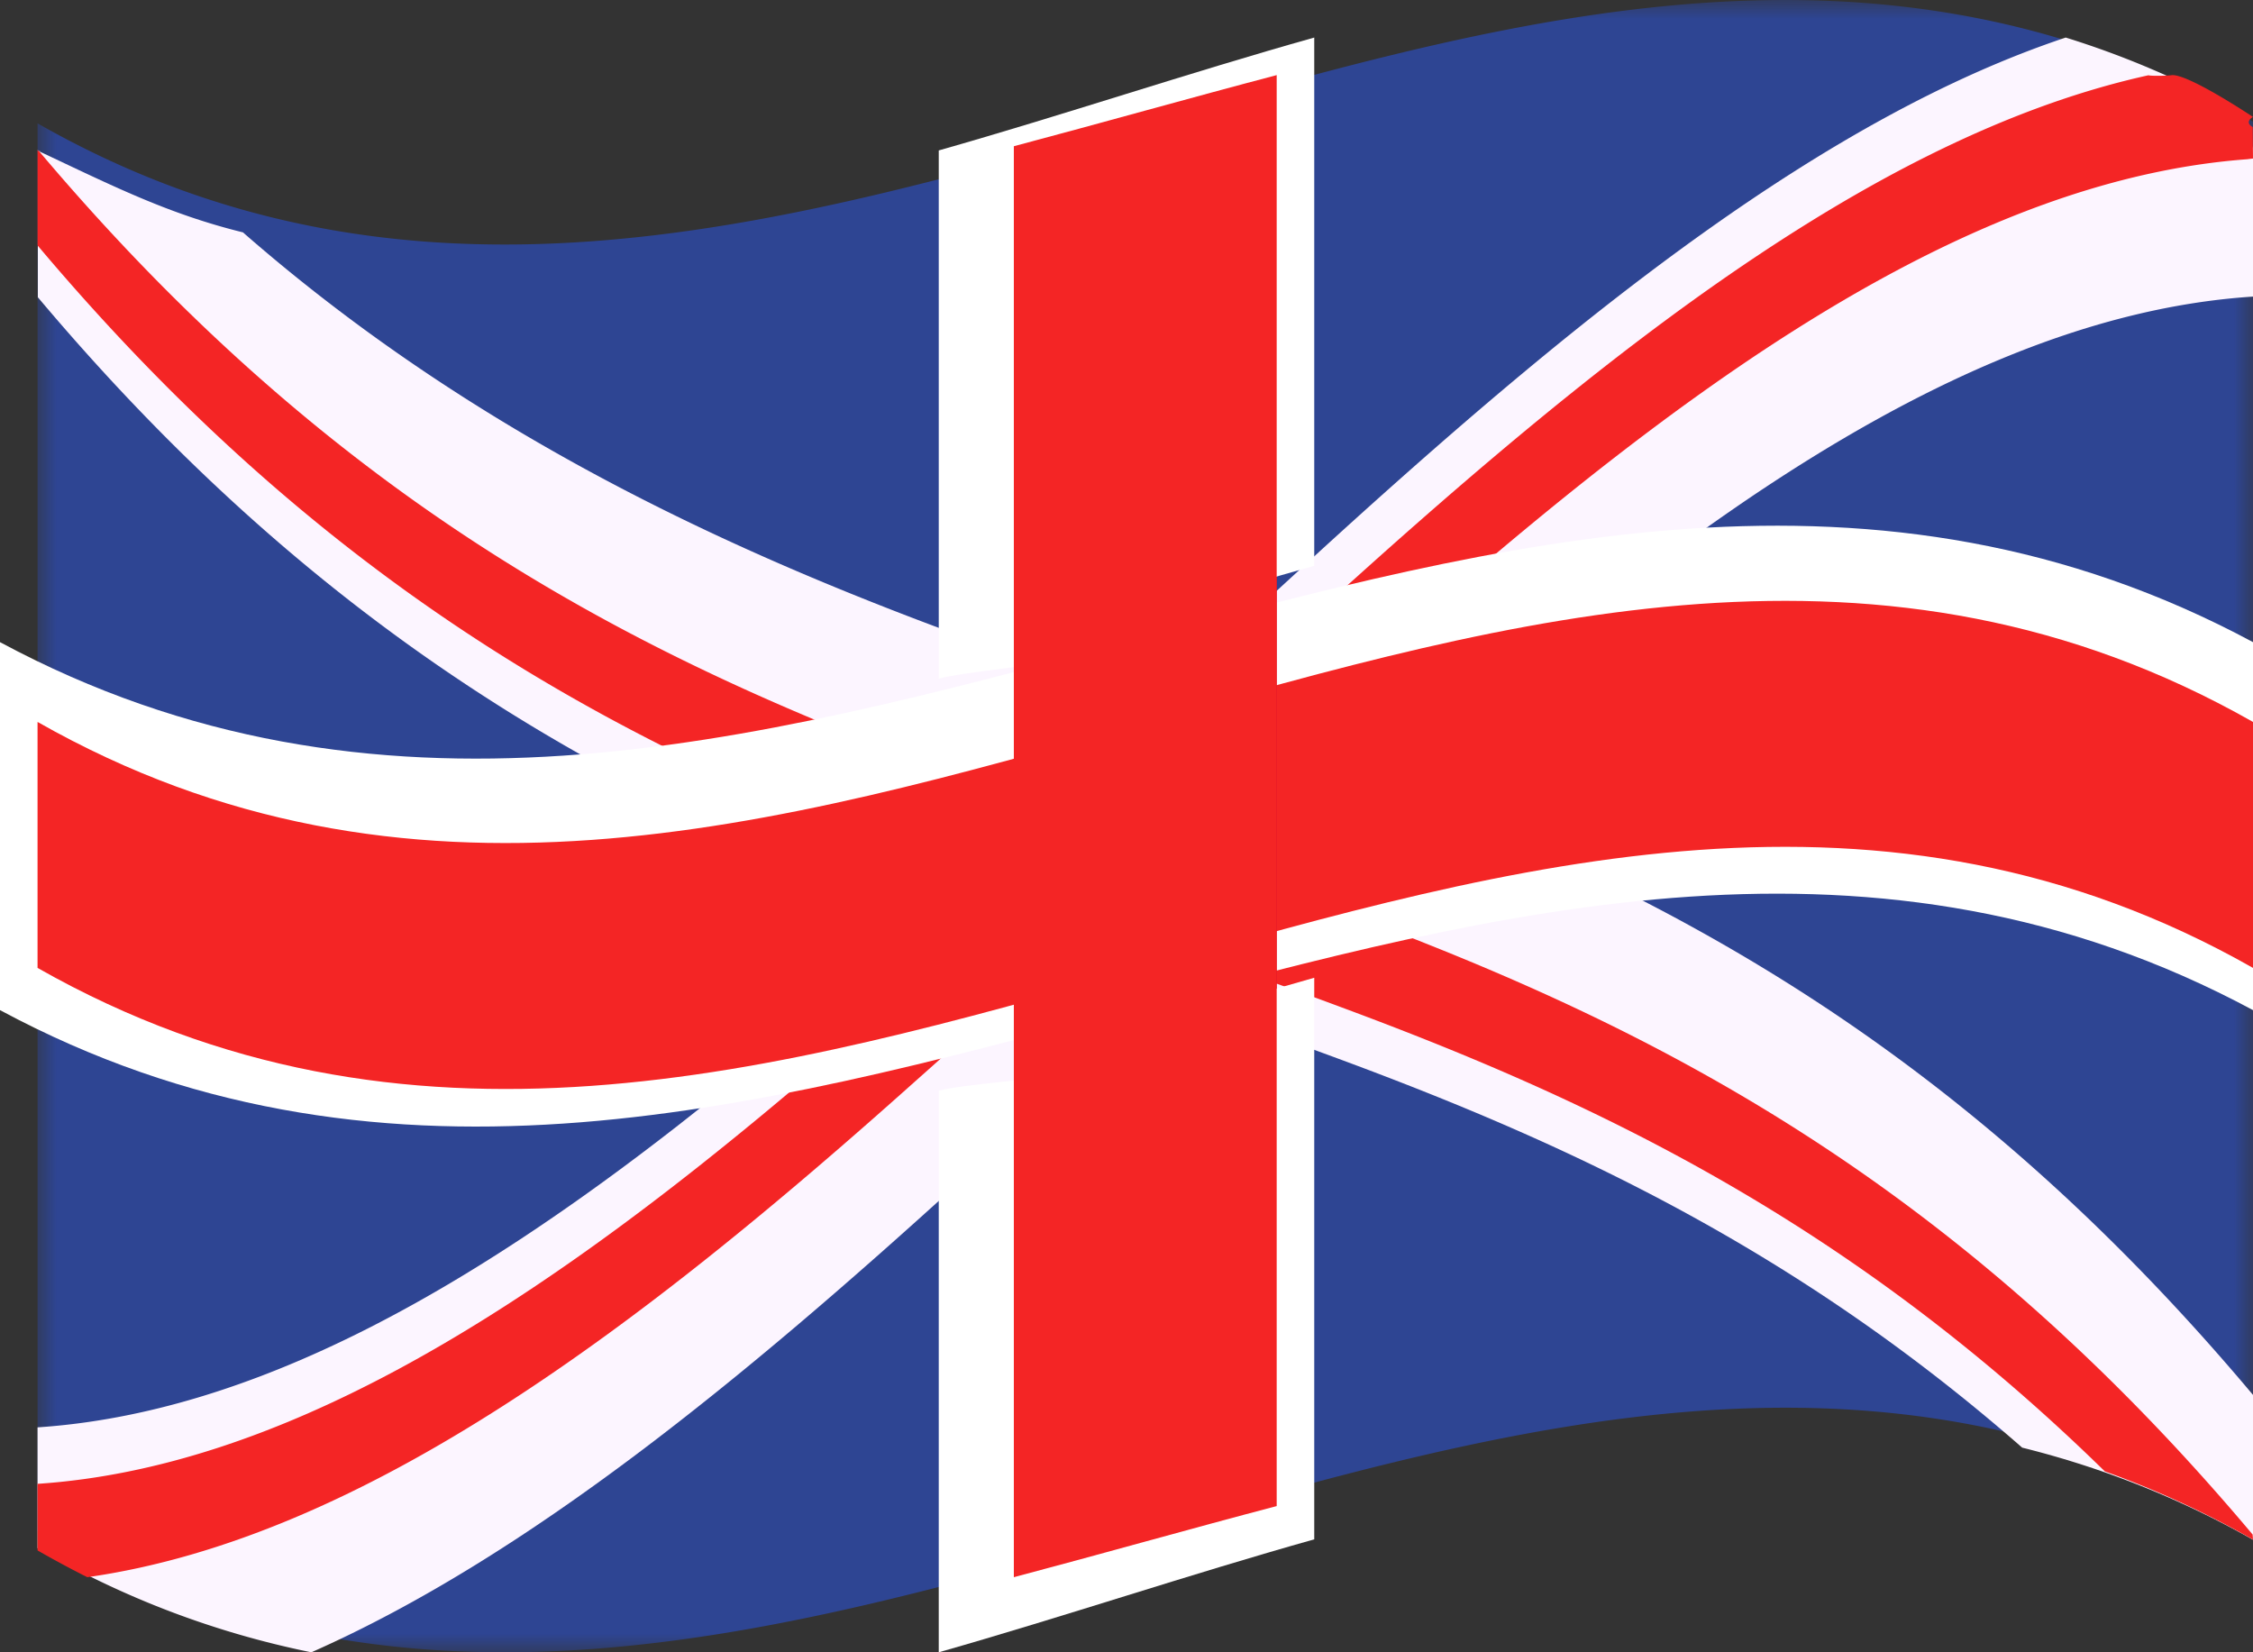 <svg width="60" height="44" viewBox="0 0 60 44" xmlns="http://www.w3.org/2000/svg" xmlns:xlink="http://www.w3.org/1999/xlink">
    <rect x="0" y="0" width="60" height="44" fill="#333333" stroke="none"/>
    <defs>
        <path id="kszars3iqa" d="M0 0h59v44H0z"/>
    </defs>
    <g fill="none" fill-rule="evenodd">
        <g transform="translate(1)">
            <mask id="ubm7lacazb" fill="#fff">
                <use xlink:href="#kszars3iqa"/>
            </mask>
            <path d="M59 3.239v37.48a.013.013 0 0 1-.007.003C39.328 29.502 19.665 51.976 0 40.774V3.285C19.667 14.49 39.333-7.99 59 3.24" fill="#2E4593" mask="url(#ubm7lacazb)"/>
        </g>
        <path d="M60 40.996a.013.013 0 0 1-.007.004 24.332 24.332 0 0 0-6.14-2.45c-6.034-5.282-12.07-8.08-18.106-10.318a170.496 170.496 0 0 0-3.949-1.41l-.718-.25c-.727-.248-1.45-.497-2.176-.747-.27-.097-.54-.191-.81-.289l-.683-.234c-.455-.16-.911-.32-1.367-.488-.147-.053-.296-.11-.443-.166l-.667-.243c-2.143-.805-4.285-1.685-6.43-2.724a54.87 54.87 0 0 1-2.891-1.502c-4.867-2.726-9.736-6.477-14.605-12.263V4.059c.015-.016.033-.032.05-.046.038.046-.09-.045-.05 0 2.018.95 3.47 1.684 5.462 2.175 6.15 5.377 12.98 8.493 19.131 10.754a116.43 116.43 0 0 0 2.298.825c.965.339 1.927.669 2.892 1 .096.034.193.07.289.101.37.13.74.257 1.108.385.584.202 1.167.406 1.749.614l.297.106c.504.183 1.01.365 1.513.553.495.181.986.37 1.479.559a76.313 76.313 0 0 1 3.973 1.665 59.24 59.24 0 0 1 2.89 1.41C49.396 26.939 54.698 30.833 60 37.146v3.85z" fill="#FCF5FF"/>
        <path d="M59.99 40.862 60 41a24.864 24.864 0 0 0-3.945-1.817c-6.774-6.63-13.546-9.844-20.322-12.355-.577-.216-1.154-.425-1.73-.632l-.08-.026c-.582-.208-1.165-.41-1.747-.613-.354-.122-.705-.246-1.058-.37-.642-.221-1.287-.443-1.93-.666-.597-.203-1.192-.407-1.79-.616a140.806 140.806 0 0 1-1.367-.496l-.443-.157a87.312 87.312 0 0 1-4.877-1.944c-.96-.42-1.924-.868-2.885-1.35C12.217 17.158 6.61 13.196 1 6.535V4c.014.012.032.023.048.037l.117.137c6.918 8.148 13.832 12.213 20.748 15.083a88.475 88.475 0 0 0 3.675 1.429c.605.223 1.206.44 1.81.657l.683.237c.369.131.74.259 1.108.386l2.044.707c.897.306 1.792.614 2.69.933l.297.108c.327.118.656.235.984.356l.529.196c.787.29 1.57.592 2.358.907 7.299 2.914 14.6 7.013 21.898 15.689" fill="#F42525"/>
        <path d="M60 3.946v3.952c-4.483.291-8.97 2.36-13.453 5.392a64.914 64.914 0 0 0-2.887 2.08c-2.146 1.634-4.291 3.45-6.437 5.356-.493.437-.984.878-1.48 1.322-.503.457-1.008.92-1.512 1.384l-.298.277-.683.628c-.354.33-.709.661-1.065.99-.37.345-.738.69-1.109 1.033-.24.224-.478.448-.718.67a588.295 588.295 0 0 1-4.761 4.41C19.827 36.69 14.06 41.45 8.292 44A23.947 23.947 0 0 1 1 41.227V38.01c5.693-.379 11.381-3.613 17.072-8.052a96.06 96.06 0 0 0 2.884-2.35 151.064 151.064 0 0 0 5.084-4.492c.456-.413.911-.834 1.367-1.254l.683-.625c.995-.925 1.99-1.855 2.986-2.788l.291-.273c.855-.798 1.71-1.593 2.566-2.38.108-.102.217-.2.325-.3.496-.456.991-.91 1.486-1.359C42.167 8.317 48.588 3.145 55.012 1c1.509.468 3.016 1.1 4.523 1.932L60 3.946" fill="#FCF5FF"/>
        <path d="M40.56 14.142c-.964.799-1.927 1.626-2.891 2.474a203.21 203.21 0 0 0-1.93 1.726c-.503.453-1.008.914-1.512 1.377-.1.092-.2.183-.298.276-.897.824-1.792 1.657-2.69 2.491-.682.632-1.361 1.265-2.044 1.897l-1.108 1.029c-.227.21-.456.419-.683.63l-.136.126a164.78 164.78 0 0 1-2.892 2.624C17.028 35.364 9.676 40.952 2.326 42c-.441-.221-.884-.46-1.326-.713v-1.773c6.43-.428 12.857-4.493 19.287-9.814a129.28 129.28 0 0 0 2.892-2.468c.805-.708 1.608-1.428 2.415-2.16.147-.132.296-.265.443-.399.372-.337.743-.677 1.114-1.018l.253-.241c.598-.547 1.193-1.098 1.791-1.652l2.986-2.78c.466-.434.934-.867 1.399-1.296.117-.105.232-.212.35-.319.604-.555 1.205-1.107 1.81-1.653l.732-.657c6.915-6.19 13.829-11.529 20.744-13.053.058.024.523.014.599 0 .41-.077 2.185 1.11 2.185 1.11s-.248.133-.007.27l.007.837-.16.02c-6.426.477-12.853 4.57-19.28 9.901z" fill="#F42525"/>
        <path d="M60 26.899c-20-10.743-40 10.743-60 0V17.1c20 10.745 40-10.743 60 0v9.798z" fill="#FFF"/>
        <path d="M60 25.775c-19.667-11.17-39.333 11.17-59 0v-6.55c19.667 11.172 39.333-11.171 59 0v6.55z" fill="#F42525"/>
        <path d="M34 2v38.123c-2.334.607-4.666 1.265-7 1.877V3.875c2.334-.612 4.666-1.268 7-1.875" fill="#CD002A"/>
        <path d="M33.212 26.555c.596-.176 1.192-.35 1.788-.518v14.955c-3.334.937-6.668 2.06-10 3.008V29.045c.596-.168 2.737-.3 3.333-.48V17.537c-.596.179-2.737.366-3.333.535V4.006C28.332 3.06 31.666 1.936 35 1v14.067c-.596.167-1.192.341-1.788.516v10.972z" fill="#FFF"/>
        <path d="M34 2v38.106c-2.333.613-4.667 1.277-7 1.894V3.894c2.333-.619 4.667-1.28 7-1.894" fill="#F42525"/>
    </g>
</svg>
